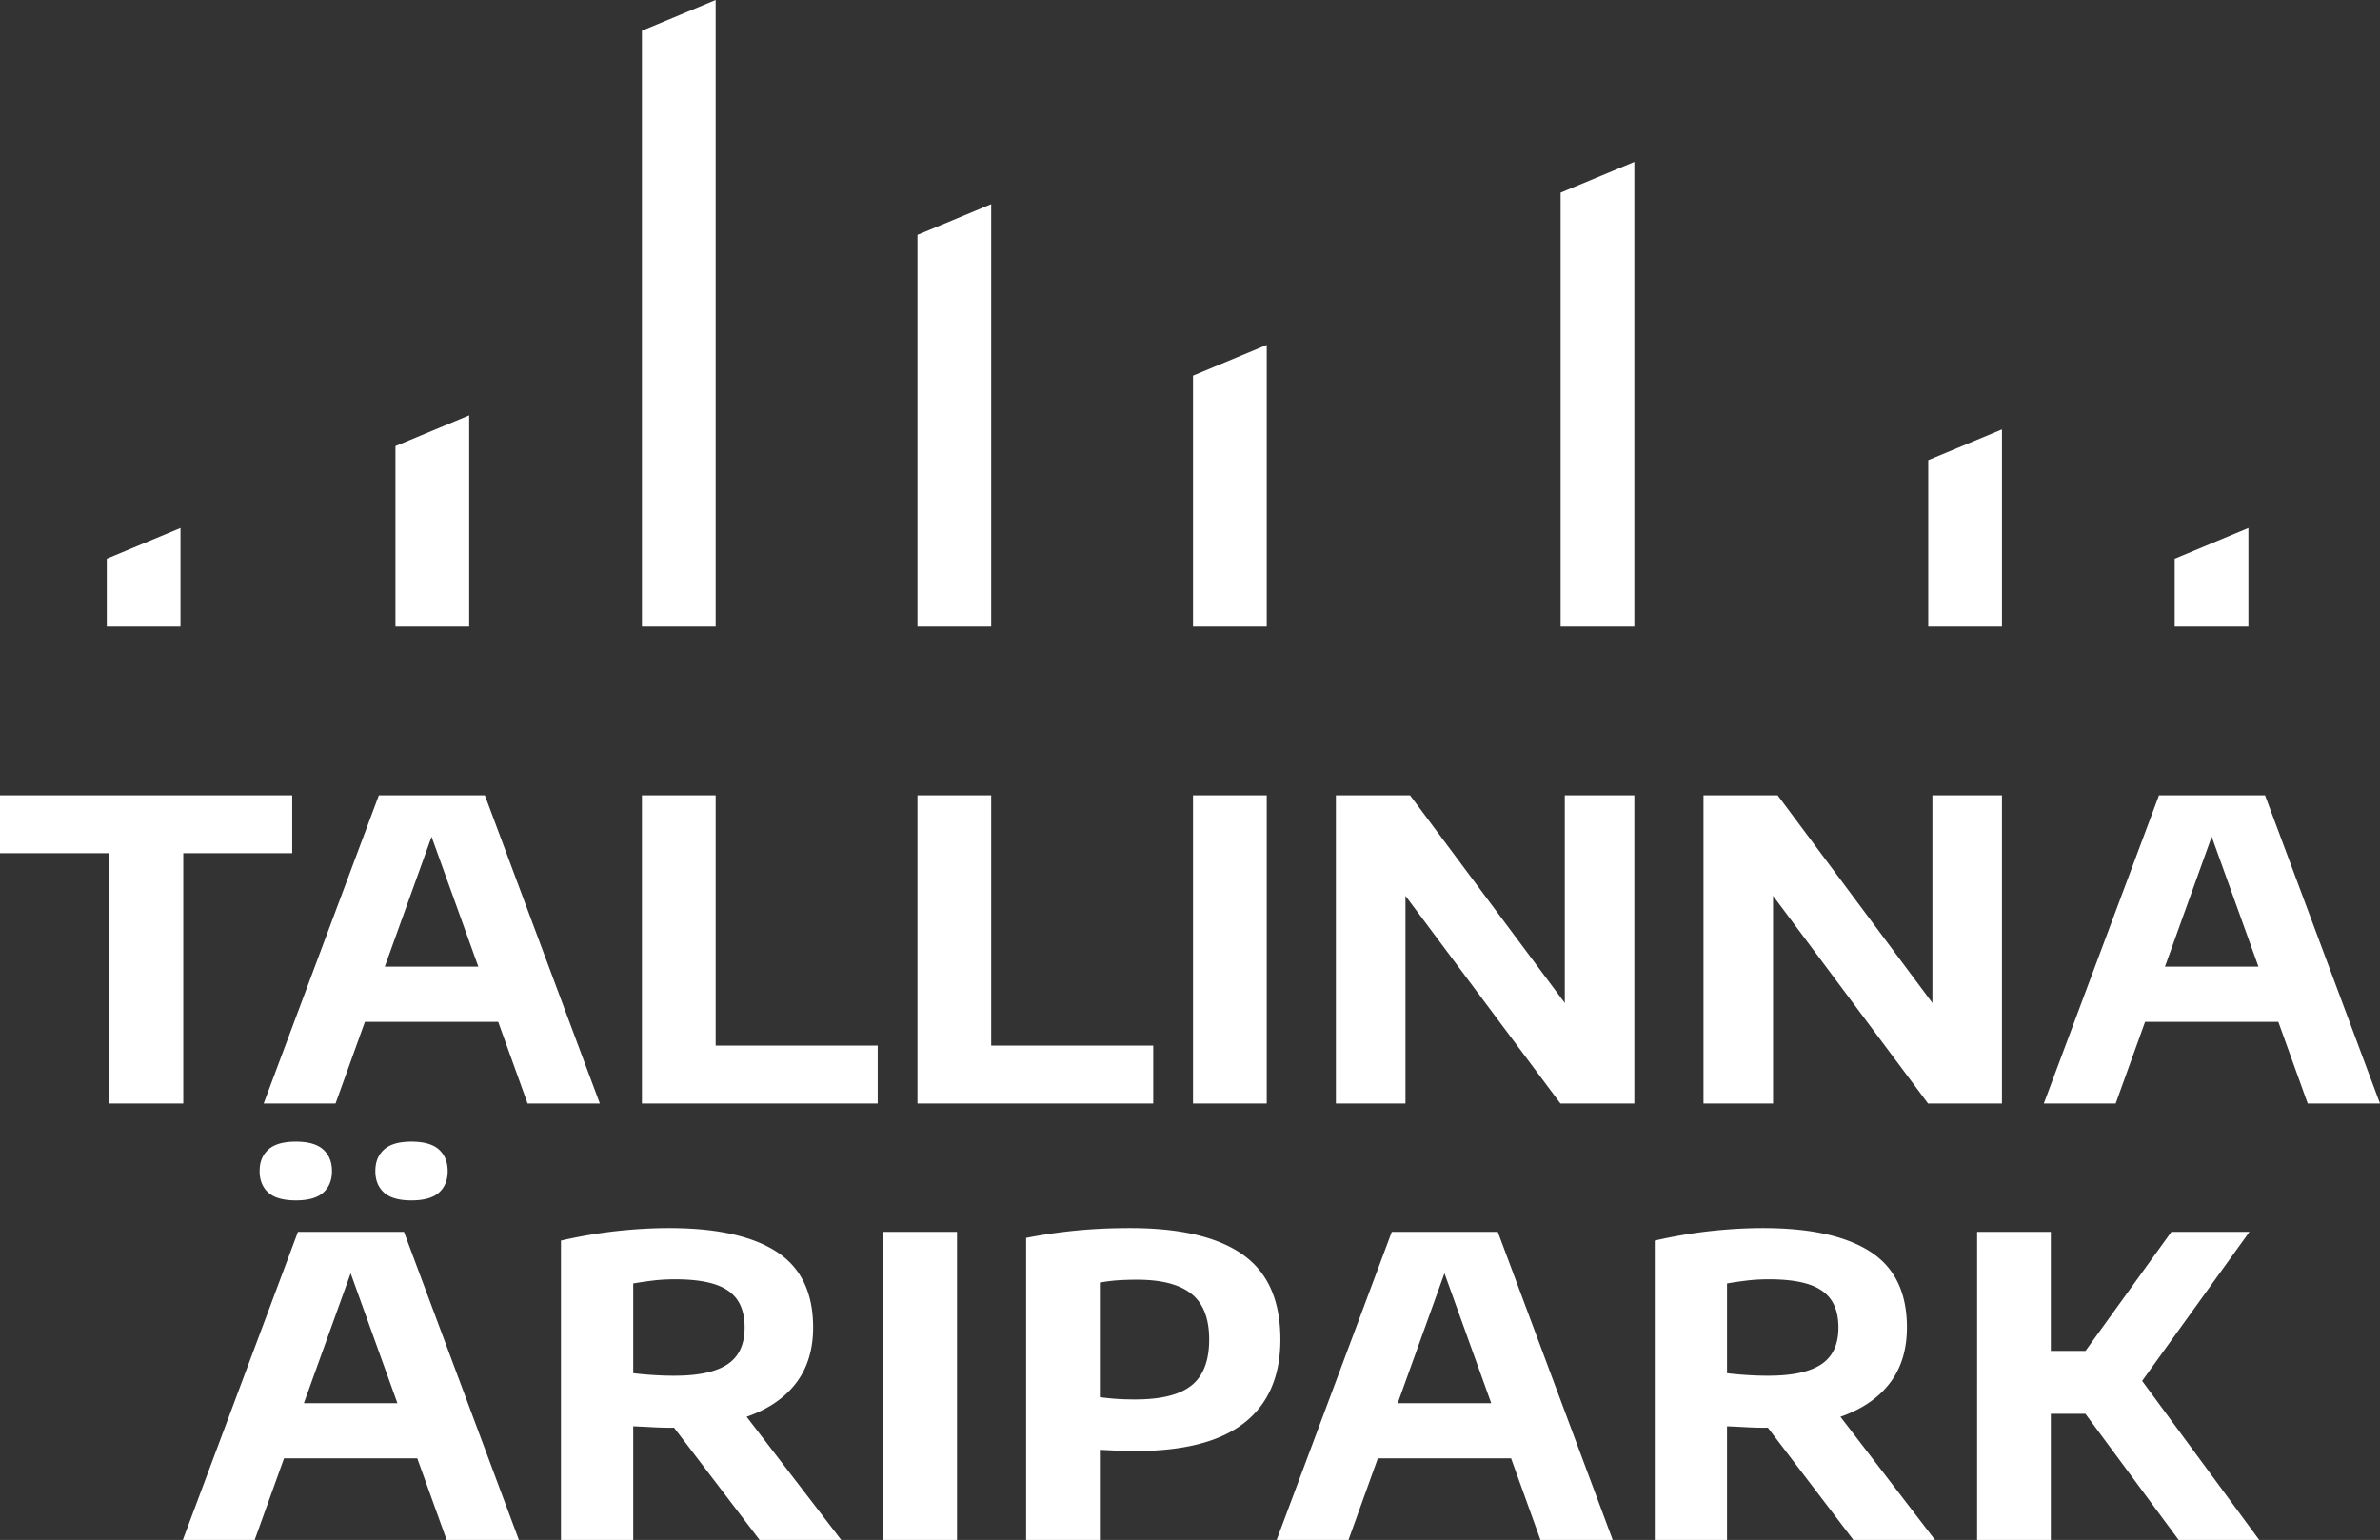 <svg xml:space="preserve" width="303.523" height="196.435" viewBox="0 0 303.523 196.435" xmlns="http://www.w3.org/2000/svg"><rect x="0" y="0" width="303.523" height="196.435" fill="#333333" stroke="none"/><defs><clipPath clipPathUnits="userSpaceOnUse" id="a"><path d="M0 147.326h227.642V0H0Z"/></clipPath></defs><path d="m91.267 0-9.402 3.918v76.004h9.402ZM50.434 79.921V56.9l9.403-3.918v26.94ZM13.616 79.921v-8.654l9.403-3.918v12.572ZM277.339 79.921v-8.654l9.402-3.918v12.572ZM117.004 79.921V29.96l9.403-3.918v53.88ZM152.145 79.921V47.92L161.548 44v35.92ZM199.027 79.921v-55.35l9.403-3.918v59.268ZM245.909 79.921V58.695l9.403-3.918v25.144ZM0 101.447v7.384h13.945v31.927h9.43v-31.927h13.892v-7.384ZM49.072 123.307l5.965-16.574 5.964 16.574Zm18.21 17.452h9.216l-14.662-39.312h-13.52L33.628 140.76h9.164l3.746-10.412h16.998zM81.864 140.759v-39.312h9.403v31.928h20.665v7.384zM117.004 140.759v-39.312h9.403v31.928h20.665v7.384zM152.145 101.447h9.403v39.312h-9.403zM170.367 140.759v-39.312h9.456l19.736 26.485v-26.485h8.87v39.312h-9.428L179.24 114.27v26.488ZM217.248 140.759v-39.312h9.456l19.736 26.485v-26.485h8.871v39.312h-9.428L226.12 114.27v26.488ZM275.34 101.447l-14.69 39.311h9.165l3.748-10.41h16.996l3.746 10.41h9.218l-14.663-39.31Zm6.72 5.286 5.965 16.574h-11.929Z" fill="#fff"/><g clip-path="url(#a)" transform="matrix(1.333 0 0 -1.333 0 196.435)"><path d="M39.36 32.493c-1.19 0-2.062.248-2.617.746-.556.498-.833 1.186-.833 2.065 0 .865.277 1.551.833 2.054.555.505 1.428.757 2.617.757 1.202 0 2.08-.252 2.636-.757.556-.503.834-1.189.834-2.054 0-.879-.278-1.567-.834-2.065-.555-.498-1.434-.746-2.636-.746m-11.05 0c-1.202 0-2.081.248-2.636.746-.556.498-.834 1.186-.834 2.065 0 .865.278 1.551.834 2.054.555.505 1.434.757 2.636.757 1.189 0 2.062-.252 2.617-.757.556-.503.834-1.189.834-2.054 0-.879-.278-1.567-.834-2.065-.555-.498-1.428-.746-2.617-.746M29.074 13.088l4.474 12.432 4.473-12.431ZM42.732.002h6.912L38.647 29.483h-10.14L17.491 0h6.873l2.81 7.81h12.747zM60.581 15.957v8.586c.611.106 1.248.2 1.913.28.664.08 1.368.118 2.112.118 1.527 0 2.778-.155 3.754-.467.977-.313 1.701-.807 2.172-1.485.471-.677.707-1.567.707-2.669 0-1.607-.544-2.776-1.633-3.507-1.09-.73-2.783-1.095-5.08-1.095-.478 0-.933.01-1.365.03a34.669 34.669 0 0 0-2.58.209M80.483 0l-9.055 11.793c.032.012.068.02.1.03 2.025.724 3.576 1.797 4.652 3.218 1.075 1.421 1.613 3.187 1.613 5.3 0 3.318-1.165 5.733-3.495 7.24-2.33 1.507-5.755 2.262-10.27 2.262-1.169 0-2.37-.05-3.606-.15-1.235-.1-2.43-.242-3.586-.429a45.422 45.422 0 0 1-3.168-.617V0h6.913v10.877c.638-.027 1.252-.057 1.843-.09.591-.033 1.198-.05 1.823-.05.083 0 .157.008.24.008L72.673 0zM84.507 29.484h7.052V0h-7.052zM108.632 13.447c2.47 0 4.263.452 5.379 1.355 1.115.903 1.673 2.364 1.673 4.383 0 2.005-.564 3.459-1.693 4.362-1.13.904-2.862 1.355-5.2 1.355-.69 0-1.318-.02-1.882-.06a14.946 14.946 0 0 1-1.684-.218V13.667a22.517 22.517 0 0 1 1.654-.17c.518-.034 1.102-.05 1.753-.05M98.172 0v28.907c1.568.305 3.159.538 4.772.697 1.614.159 3.344.239 5.19.239 4.78 0 8.37-.847 10.768-2.54 2.397-1.694 3.595-4.4 3.595-8.118 0-3.506-1.15-6.163-3.446-7.97-2.298-1.805-5.784-2.708-10.46-2.708-.583 0-1.151.012-1.702.039l-1.664.08V0zM133.72 13.088l4.475 12.432 4.473-12.431ZM147.38.002h6.913l-10.997 29.482h-10.14L122.138 0h6.873l2.81 7.81h12.748zM165.228 15.957v8.586c.61.106 1.248.2 1.913.28.664.08 1.368.118 2.112.118 1.527 0 2.778-.155 3.754-.467.977-.313 1.7-.807 2.172-1.485.47-.677.707-1.567.707-2.669 0-1.607-.544-2.776-1.634-3.507-1.09-.73-2.782-1.095-5.08-1.095-.477 0-.932.01-1.364.03a34.669 34.669 0 0 0-2.58.209M185.13 0l-9.055 11.793c.032.012.068.02.1.03 2.025.724 3.576 1.797 4.652 3.218 1.075 1.421 1.613 3.187 1.613 5.3 0 3.318-1.165 5.733-3.496 7.24-2.33 1.507-5.754 2.262-10.27 2.262-1.168 0-2.37-.05-3.605-.15-1.235-.1-2.43-.242-3.586-.429a45.422 45.422 0 0 1-3.168-.617V0h6.913v10.877c.638-.027 1.252-.057 1.843-.09.59-.033 1.198-.05 1.823-.05.082 0 .157.008.239.008L177.32 0zM208.438 0h7.71l-11.205 15.22 10.268 14.264h-7.47l-8.22-11.395h-3.315v11.395h-7.052V0h7.052v12.072h3.31z" fill="#fff"/></g></svg>